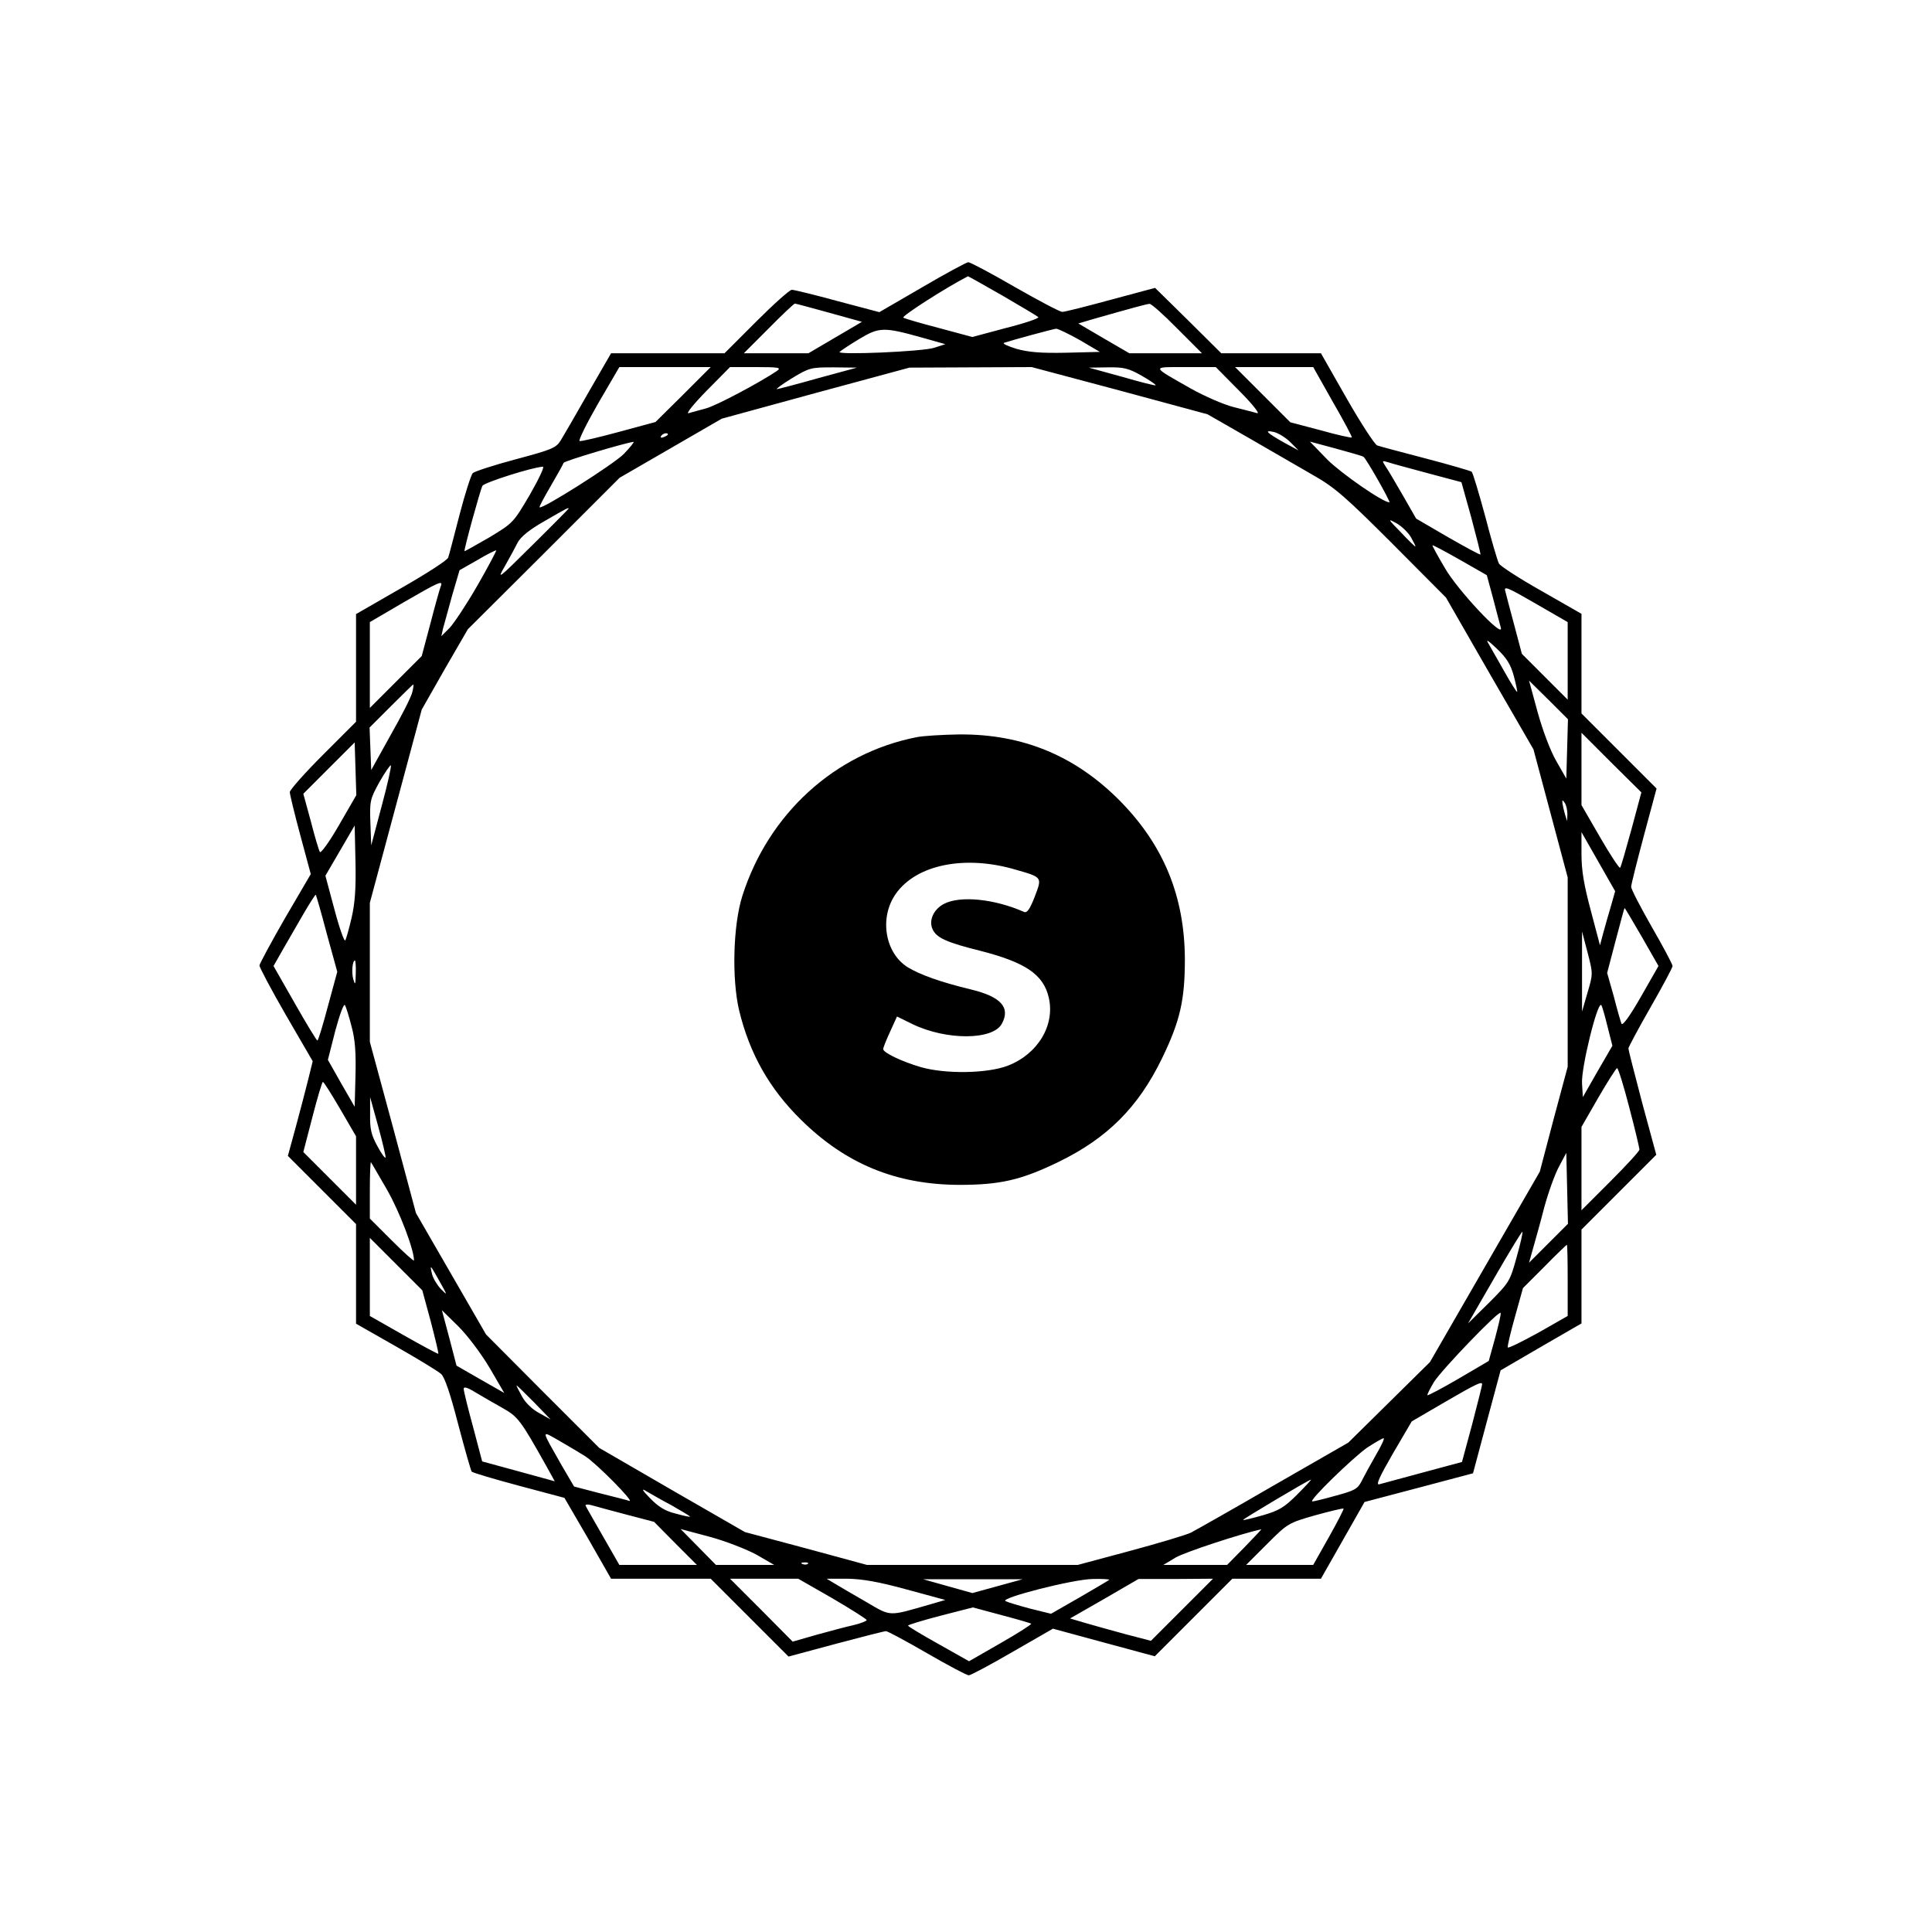 <?xml version="1.0" standalone="no"?>
<!DOCTYPE svg PUBLIC "-//W3C//DTD SVG 20010904//EN"
 "http://www.w3.org/TR/2001/REC-SVG-20010904/DTD/svg10.dtd">
<svg version="1.0" xmlns="http://www.w3.org/2000/svg"
 width="700pt" height="700pt" viewBox="0 0 700 700"
 preserveAspectRatio="xMidYMid meet">
<g transform="translate(0,700) scale(0.1,-0.1)"
fill="#000000" stroke="none">
<path d="M3341 5959 l-155 -90 -151 40 c-84 23 -158 41 -166 41 -8 0 -66 -52
-129 -115 l-115 -115 -205 0 -206 0 -82 -142 c-45 -79 -90 -157 -100 -173 -17
-28 -32 -34 -163 -69 -79 -21 -149 -44 -156 -50 -6 -6 -28 -74 -48 -151 -20
-77 -38 -147 -41 -155 -2 -9 -78 -58 -169 -110 l-165 -95 0 -195 0 -195 -120
-120 c-66 -66 -120 -127 -120 -135 0 -8 17 -78 38 -156 l38 -141 -93 -159
c-50 -87 -92 -165 -93 -172 0 -7 43 -88 96 -180 l97 -167 -16 -65 c-9 -36 -29
-113 -45 -172 l-29 -106 123 -123 124 -124 0 -180 0 -181 144 -82 c79 -45 153
-90 164 -100 13 -11 33 -70 62 -182 24 -91 46 -168 49 -172 4 -4 81 -27 171
-51 l165 -44 85 -146 84 -147 181 0 180 0 141 -141 141 -141 171 46 c94 25
176 46 182 46 6 0 73 -36 149 -80 76 -44 144 -80 151 -80 7 0 78 38 159 85
l146 84 184 -50 185 -50 141 141 140 140 161 0 160 0 79 139 79 139 197 52
196 52 50 187 50 186 146 85 147 85 0 170 0 170 135 135 136 136 -51 188 c-27
103 -50 192 -50 197 0 5 36 72 80 149 44 77 80 144 80 150 0 6 -34 70 -75 141
-41 72 -75 137 -75 146 0 8 21 91 46 185 l46 171 -136 136 -136 136 0 181 0
180 -145 83 c-80 45 -149 90 -154 99 -5 9 -28 87 -50 172 -23 85 -45 158 -49
161 -4 3 -79 25 -167 48 -88 23 -167 44 -175 47 -8 2 -58 78 -110 169 l-94
165 -181 0 -180 0 -120 119 -120 118 -160 -43 c-88 -24 -167 -44 -176 -44 -9
0 -86 41 -172 90 -86 50 -162 90 -169 90 -7 -1 -82 -41 -167 -91z m291 -30
c67 -39 126 -74 130 -78 4 -4 -48 -22 -116 -39 l-123 -33 -119 32 c-65 17
-124 34 -131 38 -9 4 149 106 234 150 0 1 57 -31 125 -70z m-628 -62 l119 -33
-97 -57 -97 -57 -117 0 -117 0 90 90 c49 50 92 90 95 90 3 0 59 -15 124 -33z
m1261 -57 l90 -90 -132 0 -131 0 -93 54 -92 54 54 16 c137 39 195 55 204 55 6
1 51 -39 100 -89z m-925 -33 l85 -24 -40 -13 c-42 -14 -355 -27 -343 -15 4 4
35 25 70 46 73 44 89 45 228 6z m572 -9 l73 -43 -122 -3 c-92 -2 -137 2 -180
14 -32 10 -52 19 -45 22 27 9 177 50 189 51 6 0 44 -18 85 -41z m-1437 -198
l-100 -99 -133 -36 c-74 -20 -138 -35 -142 -33 -5 2 25 63 67 136 l77 132 165
0 166 0 -100 -100z m340 86 c-64 -43 -222 -127 -258 -136 -23 -6 -51 -14 -62
-17 -11 -3 17 32 65 81 l85 86 95 0 c82 0 92 -2 75 -14z m150 -26 c-77 -22
-144 -39 -150 -40 -5 0 19 18 55 40 63 38 68 39 150 39 l85 -1 -140 -38z
m1092 -45 l318 -86 150 -86 c83 -48 189 -109 237 -137 74 -42 116 -79 282
-245 l195 -196 158 -275 159 -275 62 -232 62 -232 0 -343 0 -343 -51 -190 -50
-190 -199 -345 -199 -345 -148 -146 -148 -146 -270 -155 c-148 -86 -283 -162
-300 -171 -16 -8 -116 -38 -220 -66 l-190 -51 -382 0 -382 0 -221 60 -221 59
-264 152 -264 153 -205 205 -205 206 -127 220 -127 220 -83 310 -84 310 0 252
0 252 94 350 94 350 83 146 84 145 275 274 275 275 185 107 185 107 340 93
340 92 222 1 221 1 319 -85z m79 54 c30 -17 53 -33 51 -35 -1 -2 -57 12 -122
31 l-120 33 68 1 c58 1 75 -3 123 -30z m354 -55 c48 -48 76 -84 65 -81 -11 3
-49 13 -85 22 -36 9 -105 39 -155 67 -146 83 -145 78 -20 78 l110 0 85 -86z
m339 -40 c40 -69 71 -128 69 -129 -2 -2 -53 9 -113 26 l-110 29 -100 100 -100
100 141 0 142 0 71 -126z m-154 -146 l30 -30 -50 27 c-66 37 -77 48 -40 40 17
-4 44 -21 60 -37z m-2255 28 c0 -2 -7 -7 -16 -10 -8 -3 -12 -2 -9 4 6 10 25
14 25 6z m-160 -71 c-38 -38 -297 -202 -305 -193 -2 2 17 37 41 78 24 41 45
79 46 83 3 7 221 72 253 76 5 1 -11 -19 -35 -44z m2680 -10 c10 -6 100 -165
94 -165 -24 0 -172 103 -224 154 l-64 66 93 -25 c51 -14 97 -27 101 -30z m235
-60 l120 -32 36 -129 c19 -71 34 -131 33 -133 -2 -2 -55 27 -118 63 l-115 67
-47 82 c-26 45 -54 93 -63 106 -15 23 -14 23 9 16 14 -5 79 -22 145 -40z
m-3255 -77 c-60 -102 -61 -103 -147 -155 -49 -28 -89 -51 -90 -50 -3 4 57 222
65 237 8 12 180 67 219 69 7 1 -15 -45 -47 -101z m140 -51 c0 -1 -59 -61 -131
-132 -126 -125 -130 -128 -99 -75 17 30 38 69 46 85 11 20 42 46 97 77 83 48
87 50 87 45z m3053 -105 c10 -18 17 -32 15 -32 -2 0 -26 23 -53 52 -48 49 -48
50 -15 32 19 -11 43 -34 53 -52z m297 -221 c12 -47 25 -95 28 -106 10 -41
-158 138 -203 217 -25 42 -45 79 -45 82 0 3 44 -21 99 -52 l98 -56 23 -85z
m-3680 48 c-39 -68 -85 -137 -101 -154 l-30 -30 6 27 c4 15 19 69 33 120 l27
92 65 37 c35 21 66 36 68 35 1 -2 -29 -59 -68 -127z m-133 -3 c-3 -7 -20 -67
-37 -133 l-32 -120 -94 -94 -94 -94 0 156 0 155 123 72 c128 74 143 81 134 58z
m4083 -270 l0 -141 -83 83 -83 83 -27 102 c-15 56 -30 112 -33 125 -6 20 8 14
110 -45 l116 -67 0 -140z m-195 -56 c8 -30 13 -55 12 -57 -2 -1 -23 32 -47 75
-24 42 -50 88 -58 102 -10 16 2 8 32 -21 36 -34 50 -58 61 -99z m193 -264 l-3
-107 -36 63 c-22 38 -49 110 -68 178 l-31 114 71 -70 70 -70 -3 -108z m-4184
207 c-3 -16 -38 -85 -78 -155 l-71 -128 -3 77 -3 77 78 78 c43 43 79 78 80 78
2 0 1 -12 -3 -27z m4417 -498 c-20 -73 -38 -136 -41 -139 -3 -3 -36 47 -73
111 l-67 116 0 131 0 131 108 -108 109 -108 -36 -134z m-4683 15 c-35 -61 -66
-103 -69 -97 -4 7 -19 57 -33 112 l-27 99 93 93 93 93 3 -95 3 -96 -63 -109z
m155 70 l-38 -143 -3 82 c-3 79 -1 86 33 148 20 35 39 62 41 60 3 -2 -12 -69
-33 -147z m4296 -30 l-1 -25 -8 25 c-4 14 -8 32 -9 40 -1 13 0 13 9 0 5 -8 9
-26 9 -40z m-4405 -375 c-9 -38 -19 -75 -23 -82 -3 -7 -21 43 -39 111 l-33
123 53 91 53 91 3 -132 c2 -97 -2 -150 -14 -202z m4563 43 c-9 -29 -21 -73
-28 -98 l-12 -45 -33 125 c-25 93 -34 146 -34 205 l0 80 61 -107 61 -107 -15
-53z m-4653 -101 l38 -138 -34 -125 c-18 -68 -35 -124 -38 -124 -3 0 -40 61
-82 135 l-77 135 33 58 c18 31 52 90 75 130 24 41 44 72 45 70 2 -2 20 -65 40
-141z m4765 -12 l60 -105 -64 -112 c-39 -68 -66 -106 -70 -97 -3 7 -16 52 -28
99 l-24 85 31 118 c17 64 31 117 32 117 2 0 29 -47 63 -105z m-197 -201 l-20
-69 0 145 0 145 20 -76 c20 -77 20 -77 0 -145z m-4463 69 c-1 -42 -2 -44 -9
-21 -7 25 -3 68 6 68 2 0 4 -21 3 -47z m-15 -193 c13 -47 16 -96 14 -177 l-3
-113 -49 85 -48 85 27 106 c16 59 31 100 35 92 4 -7 15 -42 24 -78z m4551 -2
l17 -67 -54 -93 -53 -93 -3 49 c-4 55 57 303 70 284 4 -7 14 -43 23 -80z m78
-290 c21 -79 37 -148 37 -153 0 -6 -47 -57 -105 -115 l-105 -105 0 151 0 151
61 106 c34 59 65 107 68 107 4 0 24 -64 44 -142z m-4670 -7 l57 -98 0 -124 0
-124 -96 96 -95 95 33 127 c18 70 35 127 38 127 3 0 31 -44 63 -99z m164 -175
c-2 -4 -15 14 -30 42 -22 40 -27 62 -26 113 l0 64 29 -105 c16 -58 28 -109 27
-114z m4213 -311 l-70 -70 14 50 c8 28 27 95 41 150 15 55 39 122 54 149 l26
49 3 -128 3 -129 -71 -71z m-4207 193 c45 -79 97 -215 97 -255 0 -4 -36 28
-80 72 l-80 80 0 104 c0 57 2 102 4 100 2 -2 28 -48 59 -101z m4092 -243 c-24
-87 -26 -91 -100 -165 l-76 -75 97 168 c53 92 98 166 100 164 2 -2 -7 -43 -21
-92z m-3934 -234 c16 -62 29 -115 27 -116 -2 -1 -58 29 -125 67 l-123 70 0
142 0 141 95 -95 95 -95 31 -114z m4119 150 l0 -129 -107 -61 c-60 -33 -109
-57 -110 -53 -2 4 10 54 26 111 l29 104 78 78 c43 44 80 79 81 79 2 0 3 -58 3
-129z m-4086 -6 c28 -50 28 -50 3 -25 -13 14 -28 38 -32 55 -8 36 -7 34 29
-30z m180 -311 l53 -91 -86 49 -87 50 -26 100 -27 101 60 -59 c34 -34 82 -98
113 -150z m3643 108 l-23 -83 -109 -64 c-60 -35 -111 -62 -113 -60 -2 2 9 23
23 47 29 46 238 263 242 251 2 -5 -8 -45 -20 -91z m-47 -168 c0 -3 -16 -68
-36 -144 l-37 -137 -141 -38 c-77 -21 -149 -40 -159 -43 -13 -3 2 29 50 112
l68 116 120 70 c117 68 135 76 135 64z m-3550 -85 c57 -32 66 -44 159 -210
l31 -56 -131 36 -132 36 -33 125 c-19 69 -34 131 -34 138 0 9 14 5 43 -13 23
-14 67 -39 97 -56z m115 20 l60 -62 -41 23 c-25 13 -51 38 -63 61 -12 22 -21
39 -19 39 2 0 30 -28 63 -61z m185 -195 c41 -26 182 -169 160 -162 -8 3 -57
15 -108 28 l-92 24 -44 75 c-77 136 -77 129 -10 91 33 -19 75 -44 94 -56z
m2865 4 c-20 -35 -43 -77 -52 -95 -14 -28 -26 -34 -93 -52 -42 -12 -80 -21
-85 -21 -17 0 149 161 200 196 28 18 54 33 58 33 5 1 -8 -27 -28 -61z m-285
-143 c-47 -47 -66 -58 -124 -75 -39 -11 -71 -19 -72 -17 -3 2 237 145 246 146
3 1 -20 -24 -50 -54z m-2267 -39 c37 -21 67 -39 67 -41 0 -2 -23 3 -52 11 -38
9 -63 25 -92 55 -29 29 -33 38 -16 27 14 -8 55 -32 93 -52z m-166 -33 l103
-27 77 -78 78 -78 -141 0 -140 0 -59 103 c-32 56 -61 106 -63 111 -3 5 6 6 19
3 13 -4 70 -19 126 -34z m2548 -82 l-57 -101 -121 0 -122 0 76 76 c75 75 77
76 175 104 54 15 101 26 102 24 2 -1 -22 -48 -53 -103z m-2074 -64 l64 -37
-105 0 -106 0 -64 65 -64 65 105 -28 c59 -16 133 -45 170 -65z m1769 28 l-64
-65 -116 0 -115 0 45 27 c33 19 235 86 310 102 2 1 -25 -28 -60 -64z m-1583
-61 c-3 -3 -12 -4 -19 -1 -8 3 -5 6 6 6 11 1 17 -2 13 -5z m89 -125 c68 -40
124 -75 124 -79 0 -3 -21 -12 -47 -18 -27 -6 -87 -22 -134 -35 l-87 -25 -113
114 -114 114 124 0 123 0 124 -71z m269 32 l140 -38 -55 -16 c-153 -44 -140
-45 -232 9 -46 26 -96 56 -113 66 l-30 18 75 0 c55 -1 113 -11 215 -39z m329
12 l-91 -25 -89 25 -89 25 180 0 180 0 -91 -25z m405 23 c-2 -2 -51 -31 -108
-64 l-103 -59 -77 19 c-41 11 -81 23 -88 27 -21 11 245 79 316 80 35 1 62 -1
60 -3z m264 -108 l-113 -113 -92 24 c-51 14 -117 32 -147 41 l-54 16 124 71
124 72 135 0 135 1 -112 -112z m-547 -51 c3 -2 -47 -34 -110 -70 l-115 -66
-110 62 c-61 34 -111 64 -111 67 0 3 53 19 118 36 l117 30 104 -28 c57 -15
105 -29 107 -31z"/>
<path d="M3321 4329 c-296 -58 -536 -277 -631 -574 -34 -106 -39 -301 -12
-416 38 -157 110 -284 224 -396 162 -160 344 -235 573 -236 148 0 224 17 360
83 177 86 289 198 375 375 66 136 83 212 83 360 -1 226 -76 410 -231 569 -163
167 -356 247 -587 245 -60 -1 -130 -5 -154 -10z m359 -480 c98 -28 96 -27 69
-98 -18 -46 -28 -60 -39 -55 -106 47 -231 60 -290 29 -37 -19 -56 -60 -41 -92
14 -31 52 -48 173 -78 164 -42 229 -86 248 -170 23 -100 -40 -204 -148 -246
-75 -29 -228 -31 -317 -5 -68 20 -135 52 -135 65 0 5 11 33 25 63 l25 55 57
-28 c123 -59 291 -58 323 2 32 59 -4 98 -112 124 -112 27 -186 54 -230 81 -82
52 -103 180 -42 266 75 106 251 141 434 87z"/>
</g>
</svg>
